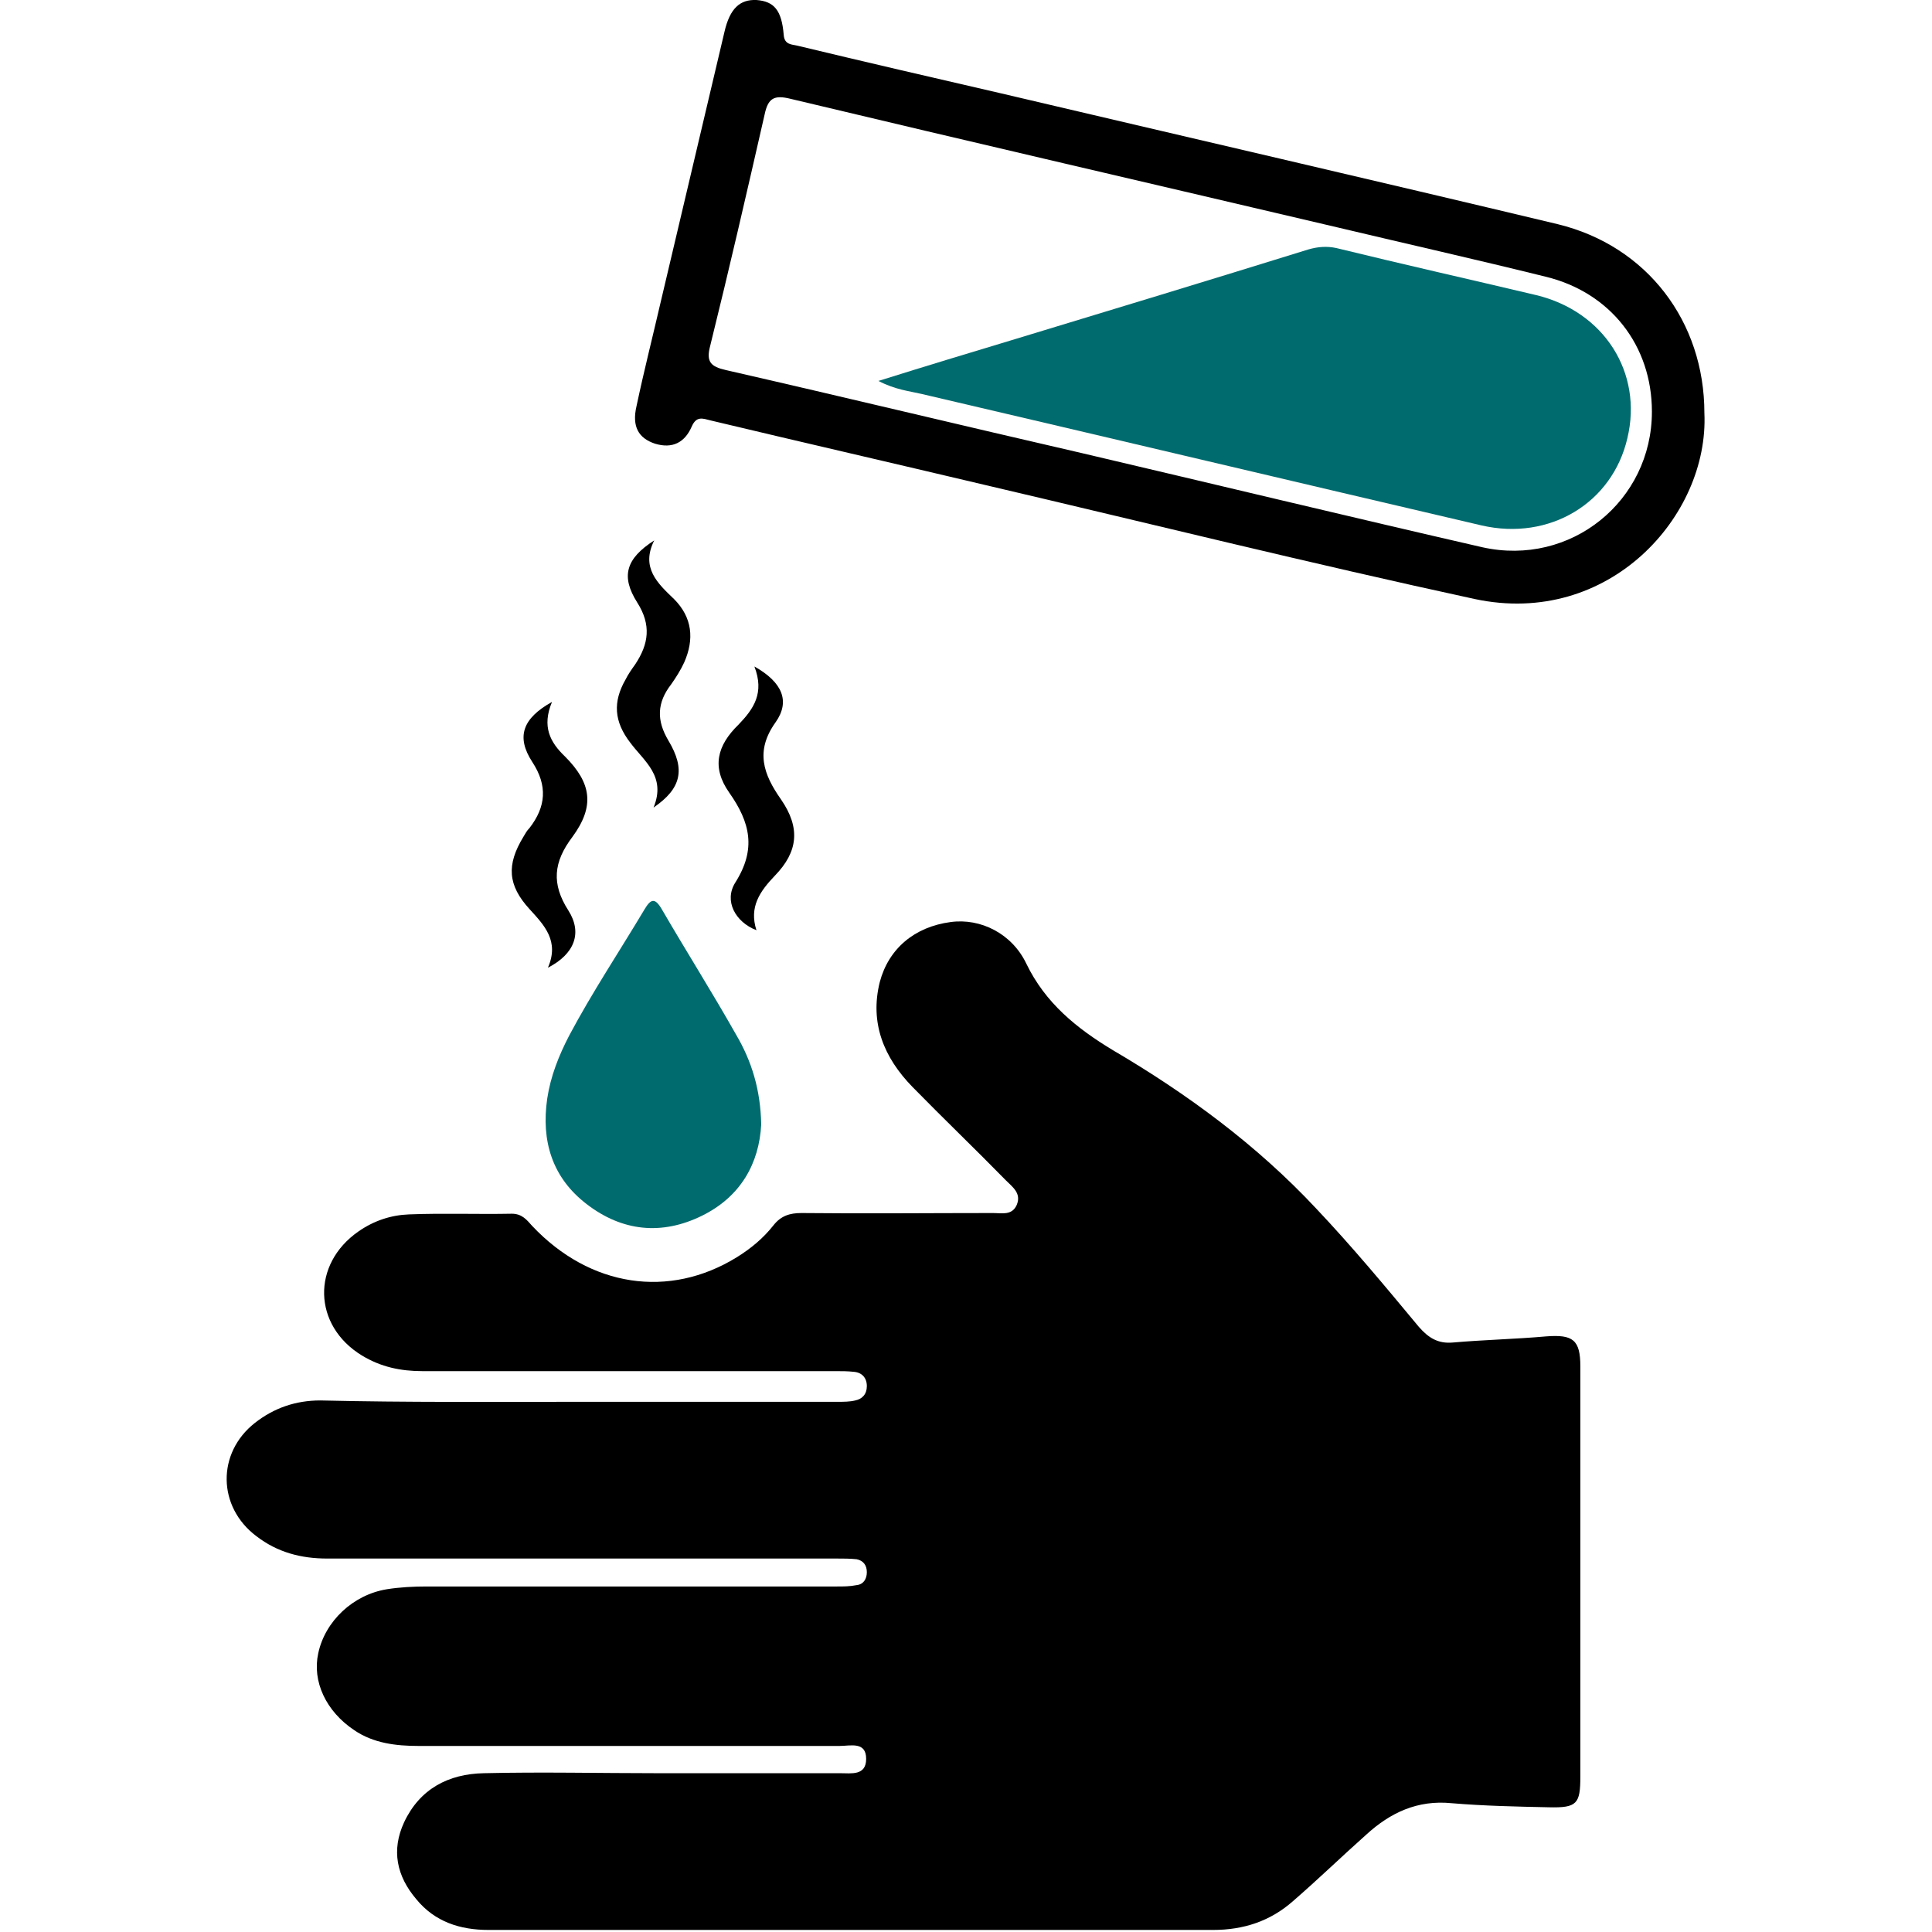 <?xml version="1.0" encoding="UTF-8"?> <!-- Generator: Adobe Illustrator 27.5.0, SVG Export Plug-In . SVG Version: 6.00 Build 0) --> <svg xmlns="http://www.w3.org/2000/svg" xmlns:xlink="http://www.w3.org/1999/xlink" version="1.1" id="Layer_1" x="0px" y="0px" viewBox="0 0 283.5 283.5" style="enable-background:new 0 0 283.5 283.5;" xml:space="preserve"> <style type="text/css"> .st0{fill:#006B6E;} </style> <g> <path d="M85,205.7c12.6,0,25.3,0,37.9,0c0.9,0,1.8,0,2.6-0.2c1-0.2,1.7-0.9,1.7-2.1c0-1.2-0.7-2-1.9-2.1c-0.9-0.1-1.8-0.1-2.6-0.1 c-20.2,0-40.5,0-60.7,0c-3.2,0-6.1-0.6-8.9-2.3c-7.2-4.4-7.4-13.4-0.5-18.2c2.3-1.6,4.8-2.4,7.4-2.5c5-0.2,10.1,0,15.1-0.1 c1.5,0,2.2,0.9,3,1.8c8.5,9,20.1,10.7,30,4.6c2.1-1.3,3.9-2.8,5.4-4.7c1.1-1.4,2.4-1.8,4.1-1.8c9.4,0.1,18.7,0,28.1,0 c1.3,0,2.8,0.4,3.5-1.2c0.7-1.7-0.6-2.6-1.6-3.6c-4.5-4.6-9.2-9.1-13.7-13.7c-4.2-4.3-6.3-9.4-4.8-15.4c1.3-4.9,5.1-8.1,10.4-8.8 c4.4-0.6,9,1.7,11.1,6.1c2.8,5.8,7.4,9.5,12.7,12.7c10.9,6.4,21.1,13.9,29.8,23.2c5.3,5.6,10.2,11.5,15.1,17.4 c1.4,1.6,2.8,2.5,5,2.3c4.6-0.4,9.2-0.5,13.7-0.9c3.9-0.3,5,0.5,5,4.4c0,20.1,0,40.1,0,60.2c0,4-0.5,4.6-4.6,4.5 c-4.8-0.1-9.5-0.2-14.3-0.6c-5-0.5-9,1.4-12.5,4.6c-3.6,3.2-7.1,6.6-10.8,9.8c-3.3,2.9-7.2,4.2-11.7,4.2c-35.4,0-70.9,0-106.3,0 c-4.2,0-7.9-1.2-10.6-4.5c-2.9-3.4-3.7-7.2-1.8-11.3c2.3-4.9,6.5-7.1,11.7-7.2c8.5-0.2,17,0,25.5,0c8.9,0,17.9,0,26.8,0 c1.6,0,3.8,0.4,3.8-2.1c0-2.6-2.3-1.9-3.9-1.9c-20.6,0-41.2,0-61.8,0c-3.3,0-6.6-0.4-9.4-2.3c-4.2-2.8-6.2-7.2-5.3-11.3 c1-4.7,5.1-8.6,10.1-9.4c1.9-0.3,3.9-0.4,5.8-0.4c20.1,0,40.1,0,60.2,0c1,0,1.9,0,2.9-0.2c1-0.1,1.5-0.9,1.5-1.9 c0-1-0.5-1.7-1.5-1.9c-1-0.1-1.9-0.1-2.9-0.1c-24.9,0-49.8,0-74.8,0c-3.8,0-7.3-0.9-10.4-3.3c-5.7-4.3-5.8-12.2-0.2-16.6 c2.8-2.2,6-3.3,9.6-3.3C59.7,205.8,72.3,205.7,85,205.7z"></path> <path d="M250.1,60.6c0.7,15.1-14,31.5-33.7,27.3c-24-5.2-47.8-11.1-71.7-16.7c-13.5-3.2-27-6.3-40.4-9.5c-1.2-0.3-2.1-0.7-2.8,0.9 c-1,2.3-2.8,3.3-5.4,2.5c-2.4-0.8-3.4-2.5-2.7-5.5c1.1-5.2,2.4-10.3,3.6-15.5c3.1-13.1,6.2-26.3,9.3-39.4c0.8-3.5,2.3-4.8,4.7-4.7 c2.6,0.2,3.7,1.5,4,5.1c0.1,1.5,1.2,1.4,2,1.6c10,2.4,19.9,4.7,29.9,7c27.2,6.4,54.5,12.7,81.7,19.2 C241.7,36.1,250.1,47.2,250.1,60.6z M242.4,60.4c0-9.7-6.1-17.5-15.6-19.8c-10.1-2.5-20.3-4.8-30.4-7.2 c-26.8-6.3-53.6-12.5-80.4-18.9c-2.4-0.6-3.3-0.1-3.8,2.3c-2.6,11.4-5.2,22.7-8,34c-0.6,2.3,0.1,3,2.3,3.5 c17.5,4,34.9,8.2,52.3,12.2c19.6,4.6,39.1,9.3,58.7,13.8C230.5,83.2,242.4,73.5,242.4,60.4z"></path> <path class="st0" d="M111.7,165c-0.3,5.7-3,10.6-8.7,13.4c-5.9,2.9-11.7,2.3-16.9-1.7c-5.1-3.9-6.7-9.3-5.8-15.5 c0.5-3.3,1.7-6.3,3.2-9.2c3.4-6.4,7.4-12.4,11.1-18.6c0.9-1.5,1.5-1.7,2.5,0c3.6,6.2,7.4,12.2,10.9,18.4 C110.3,155.7,111.6,159.9,111.7,165z"></path> <path d="M96,79.3c-2,4,0.5,6.3,2.9,8.6c2.7,2.7,3,5.9,1.5,9.3c-0.5,1.1-1.2,2.2-1.9,3.2c-2.1,2.7-2.2,5.3-0.4,8.3 c2.5,4.2,1.9,7-2.2,9.8c1.9-4.6-1.4-6.8-3.4-9.5c-2.4-3.1-2.6-6-0.7-9.3c0.4-0.8,0.9-1.5,1.4-2.2c2-3,2.4-5.8,0.3-9.1 C91.1,84.6,91.8,82,96,79.3z"></path> <path d="M110.7,97.8c4.1,2.3,5.3,5.1,3.1,8.2c-3,4.2-1.8,7.6,0.8,11.3c2.9,4.2,2.5,7.7-0.9,11.2c-2.2,2.3-3.8,4.6-2.7,8 c-3.1-1.2-4.8-4.3-3.1-7c3.1-4.9,2.2-8.8-0.9-13.2c-2.6-3.7-1.8-6.9,1.4-10C110.6,104,112.2,101.7,110.7,97.8z"></path> <path d="M81,103c-1.5,3.6-0.3,5.9,1.9,8c3.9,3.9,4.4,7.3,1.1,11.8c-2.8,3.7-3.1,6.9-0.6,10.8c2.1,3.3,0.9,6.4-3,8.4 c1.7-3.9-0.5-6.2-2.7-8.6c-3.2-3.5-3.4-6.5-0.9-10.6c0.3-0.5,0.5-0.9,0.9-1.3c2.4-3.1,2.7-6.2,0.4-9.7 C75.7,108.1,76.7,105.4,81,103z"></path> <path class="st0" d="M128.9,55.9c7-2.2,13.3-4.1,19.6-6c14.5-4.4,29-8.8,43.5-13.3c1.4-0.4,2.7-0.5,4.1-0.2 c9.8,2.4,19.6,4.6,29.3,6.9c10,2.4,15.7,11.4,13.4,21c-2.2,9.5-11.4,15.1-21.4,12.8c-27.4-6.4-54.8-12.9-82.2-19.3 C133.5,57.4,131.4,57.2,128.9,55.9z"></path> </g> </svg> 